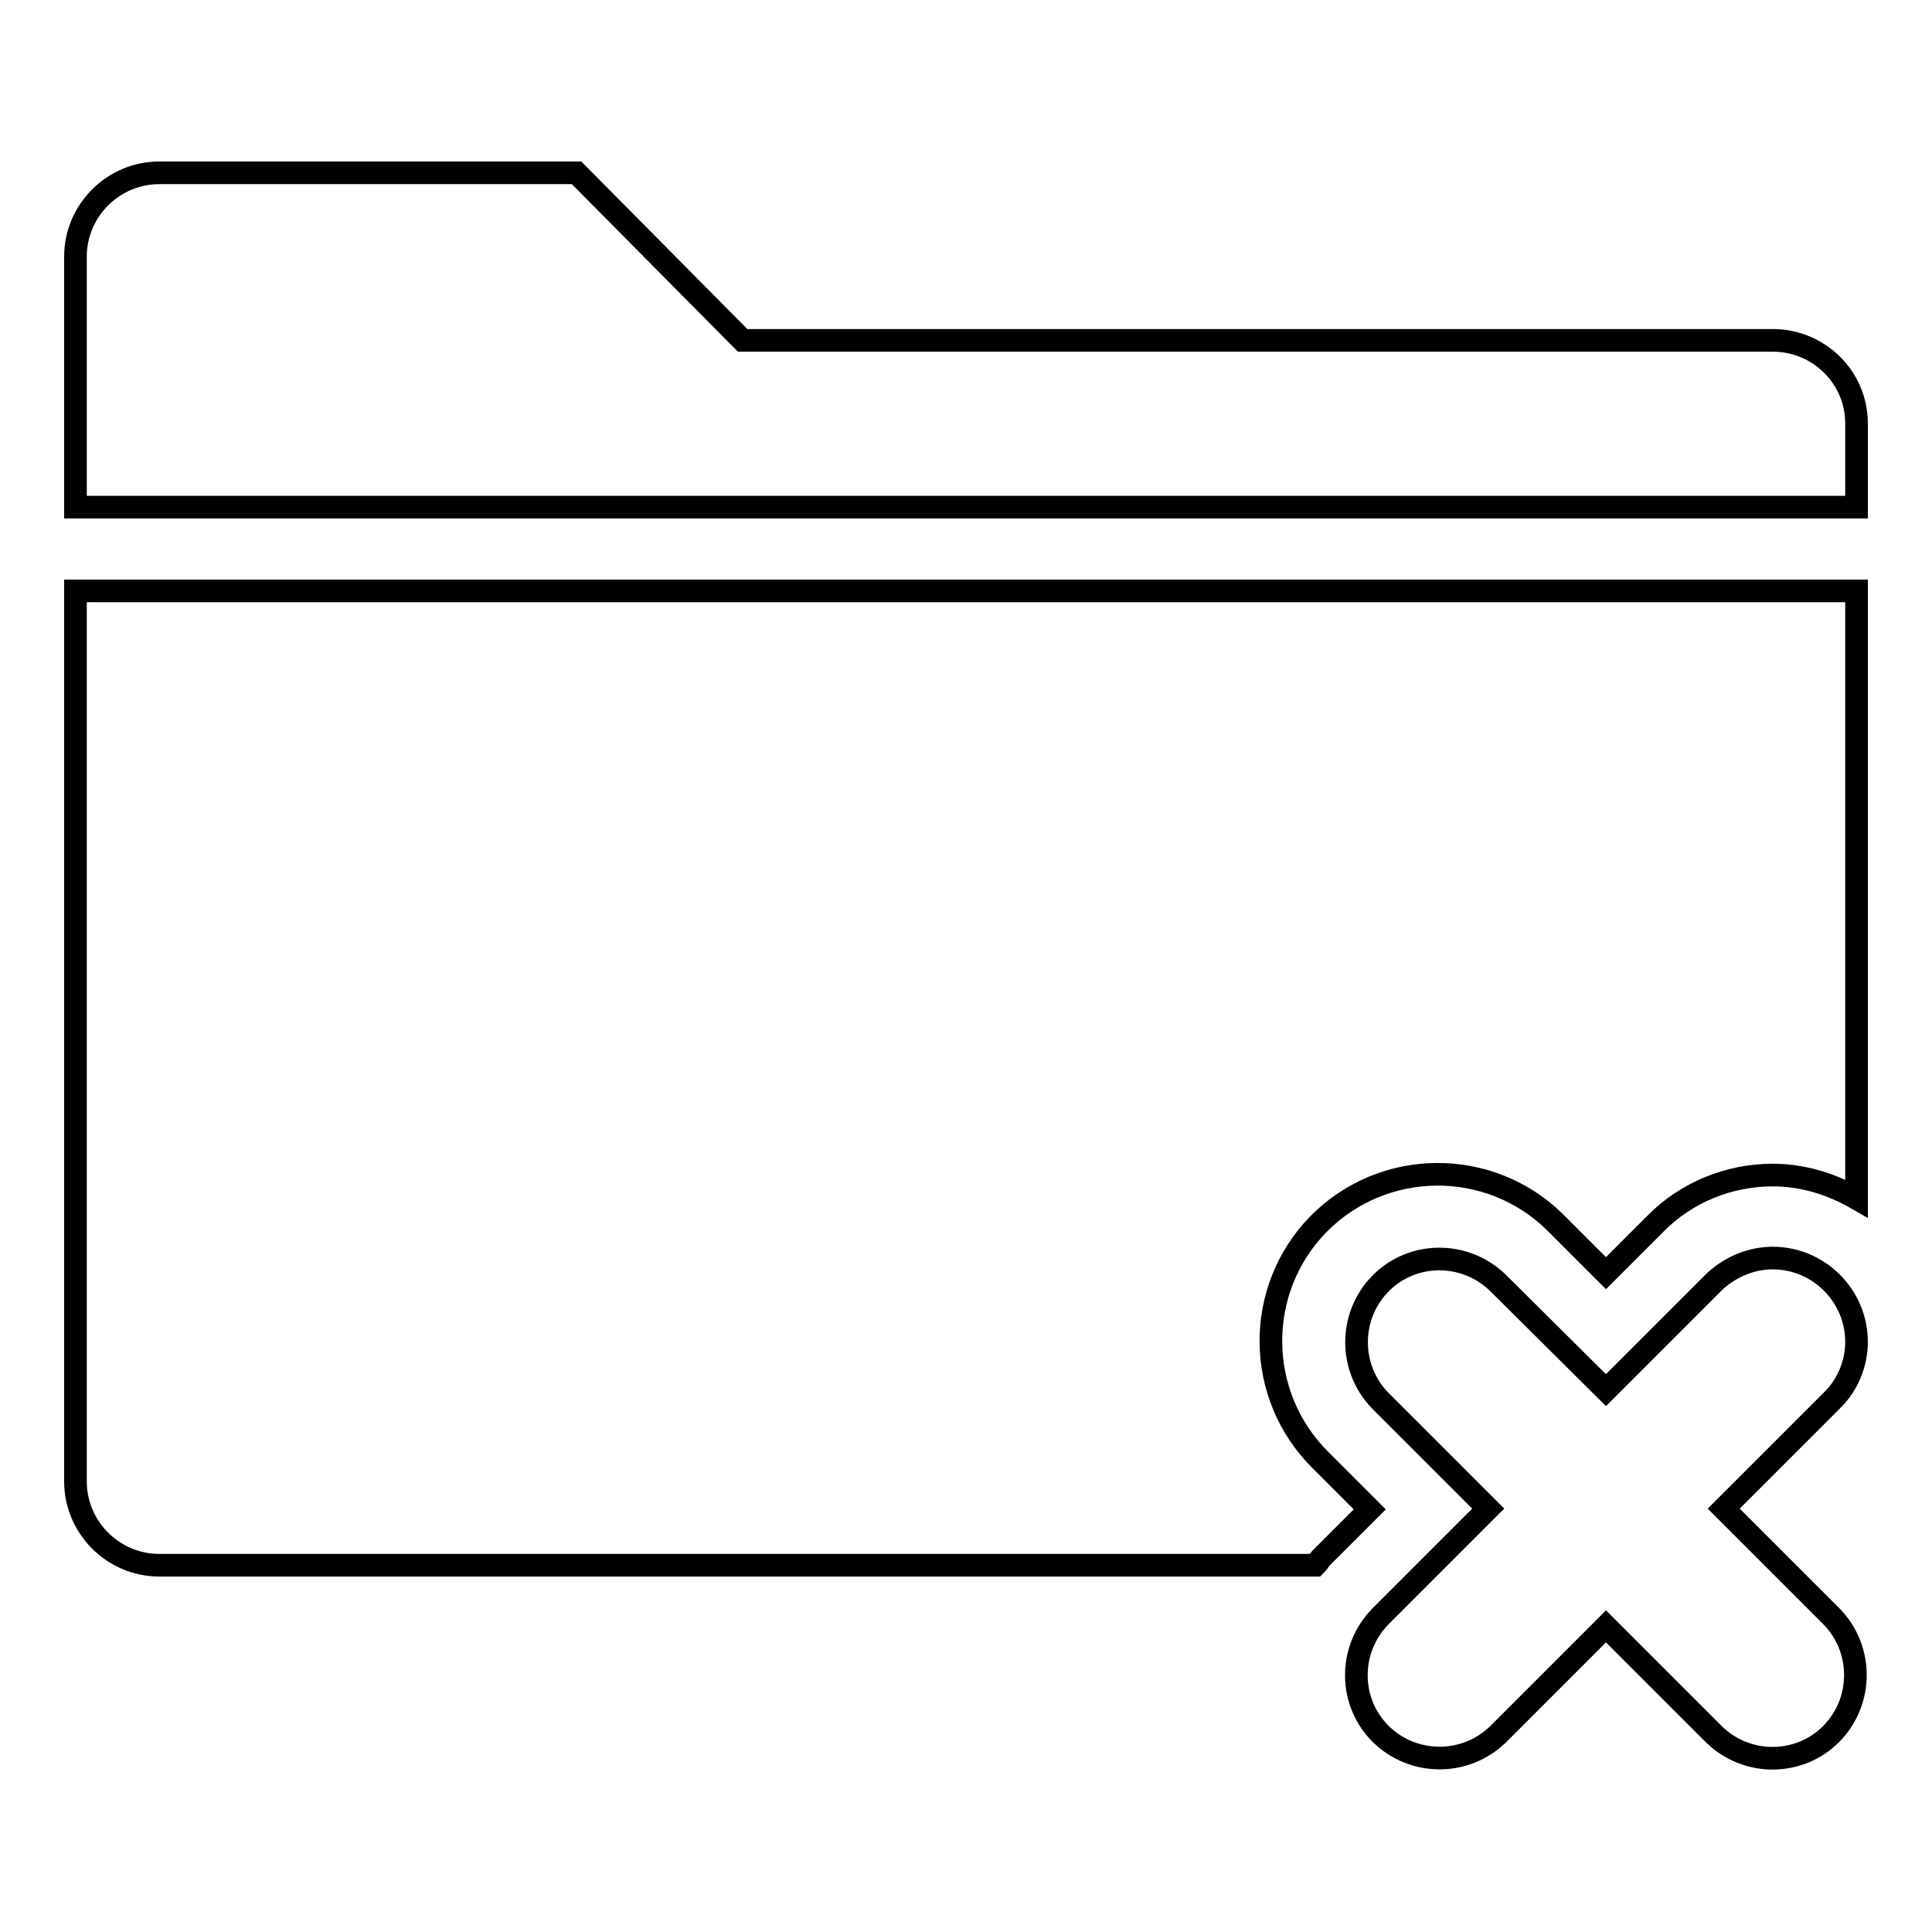 <?xml version="1.0" encoding="utf-8"?>
<!-- Svg Vector Icons : http://www.onlinewebfonts.com/icon -->
<!DOCTYPE svg PUBLIC "-//W3C//DTD SVG 1.1//EN" "http://www.w3.org/Graphics/SVG/1.1/DTD/svg11.dtd">
<svg version="1.1" xmlns="http://www.w3.org/2000/svg" xmlns:xlink="http://www.w3.org/1999/xlink" x="0px" y="0px" viewBox="0 0 256 256" enable-background="new 0 0 256 256" xml:space="preserve">
<g> <path stroke-width="3" fill-opacity="0" stroke="#000000"  d="M246,177.8c0-6.1-5-11.1-11.1-11.1c-2.9,0-5.7,1.2-7.8,3.2l-14.3,14.3L198.5,170 c-4.4-4.3-11.4-4.2-15.6,0.1c-4.2,4.3-4.2,11.2,0,15.5l14.3,14.3l-14.3,14.3c-4.3,4.4-4.2,11.4,0.1,15.6c4.3,4.2,11.2,4.2,15.5,0 l14.3-14.3l14.3,14.3c4.4,4.3,11.4,4.2,15.6-0.1c4.2-4.3,4.2-11.2,0-15.5l-14.3-14.3l14.3-14.3C244.8,183.6,246,180.7,246,177.8z  M10,196.3c0,6.1,5,11.1,11.1,11.1h153.2c0.3-0.3,0.5-0.6,0.7-0.9l6.5-6.5l-6.5-6.5c-8.7-8.6-8.8-22.6-0.3-31.3 c8.6-8.7,22.6-8.8,31.3-0.3c0.1,0.1,0.2,0.2,0.3,0.3l6.5,6.5l6.5-6.5c4.1-4.2,9.8-6.5,15.6-6.5c4,0,7.8,1.2,11.1,3.1V78.3H10V196.3 z M234.9,45.1H98.4L76.4,22.9H21.1C15,22.9,10,27.9,10,34v33.2h236V56.1C246,50,241,45.1,234.9,45.1z"/></g>
</svg>